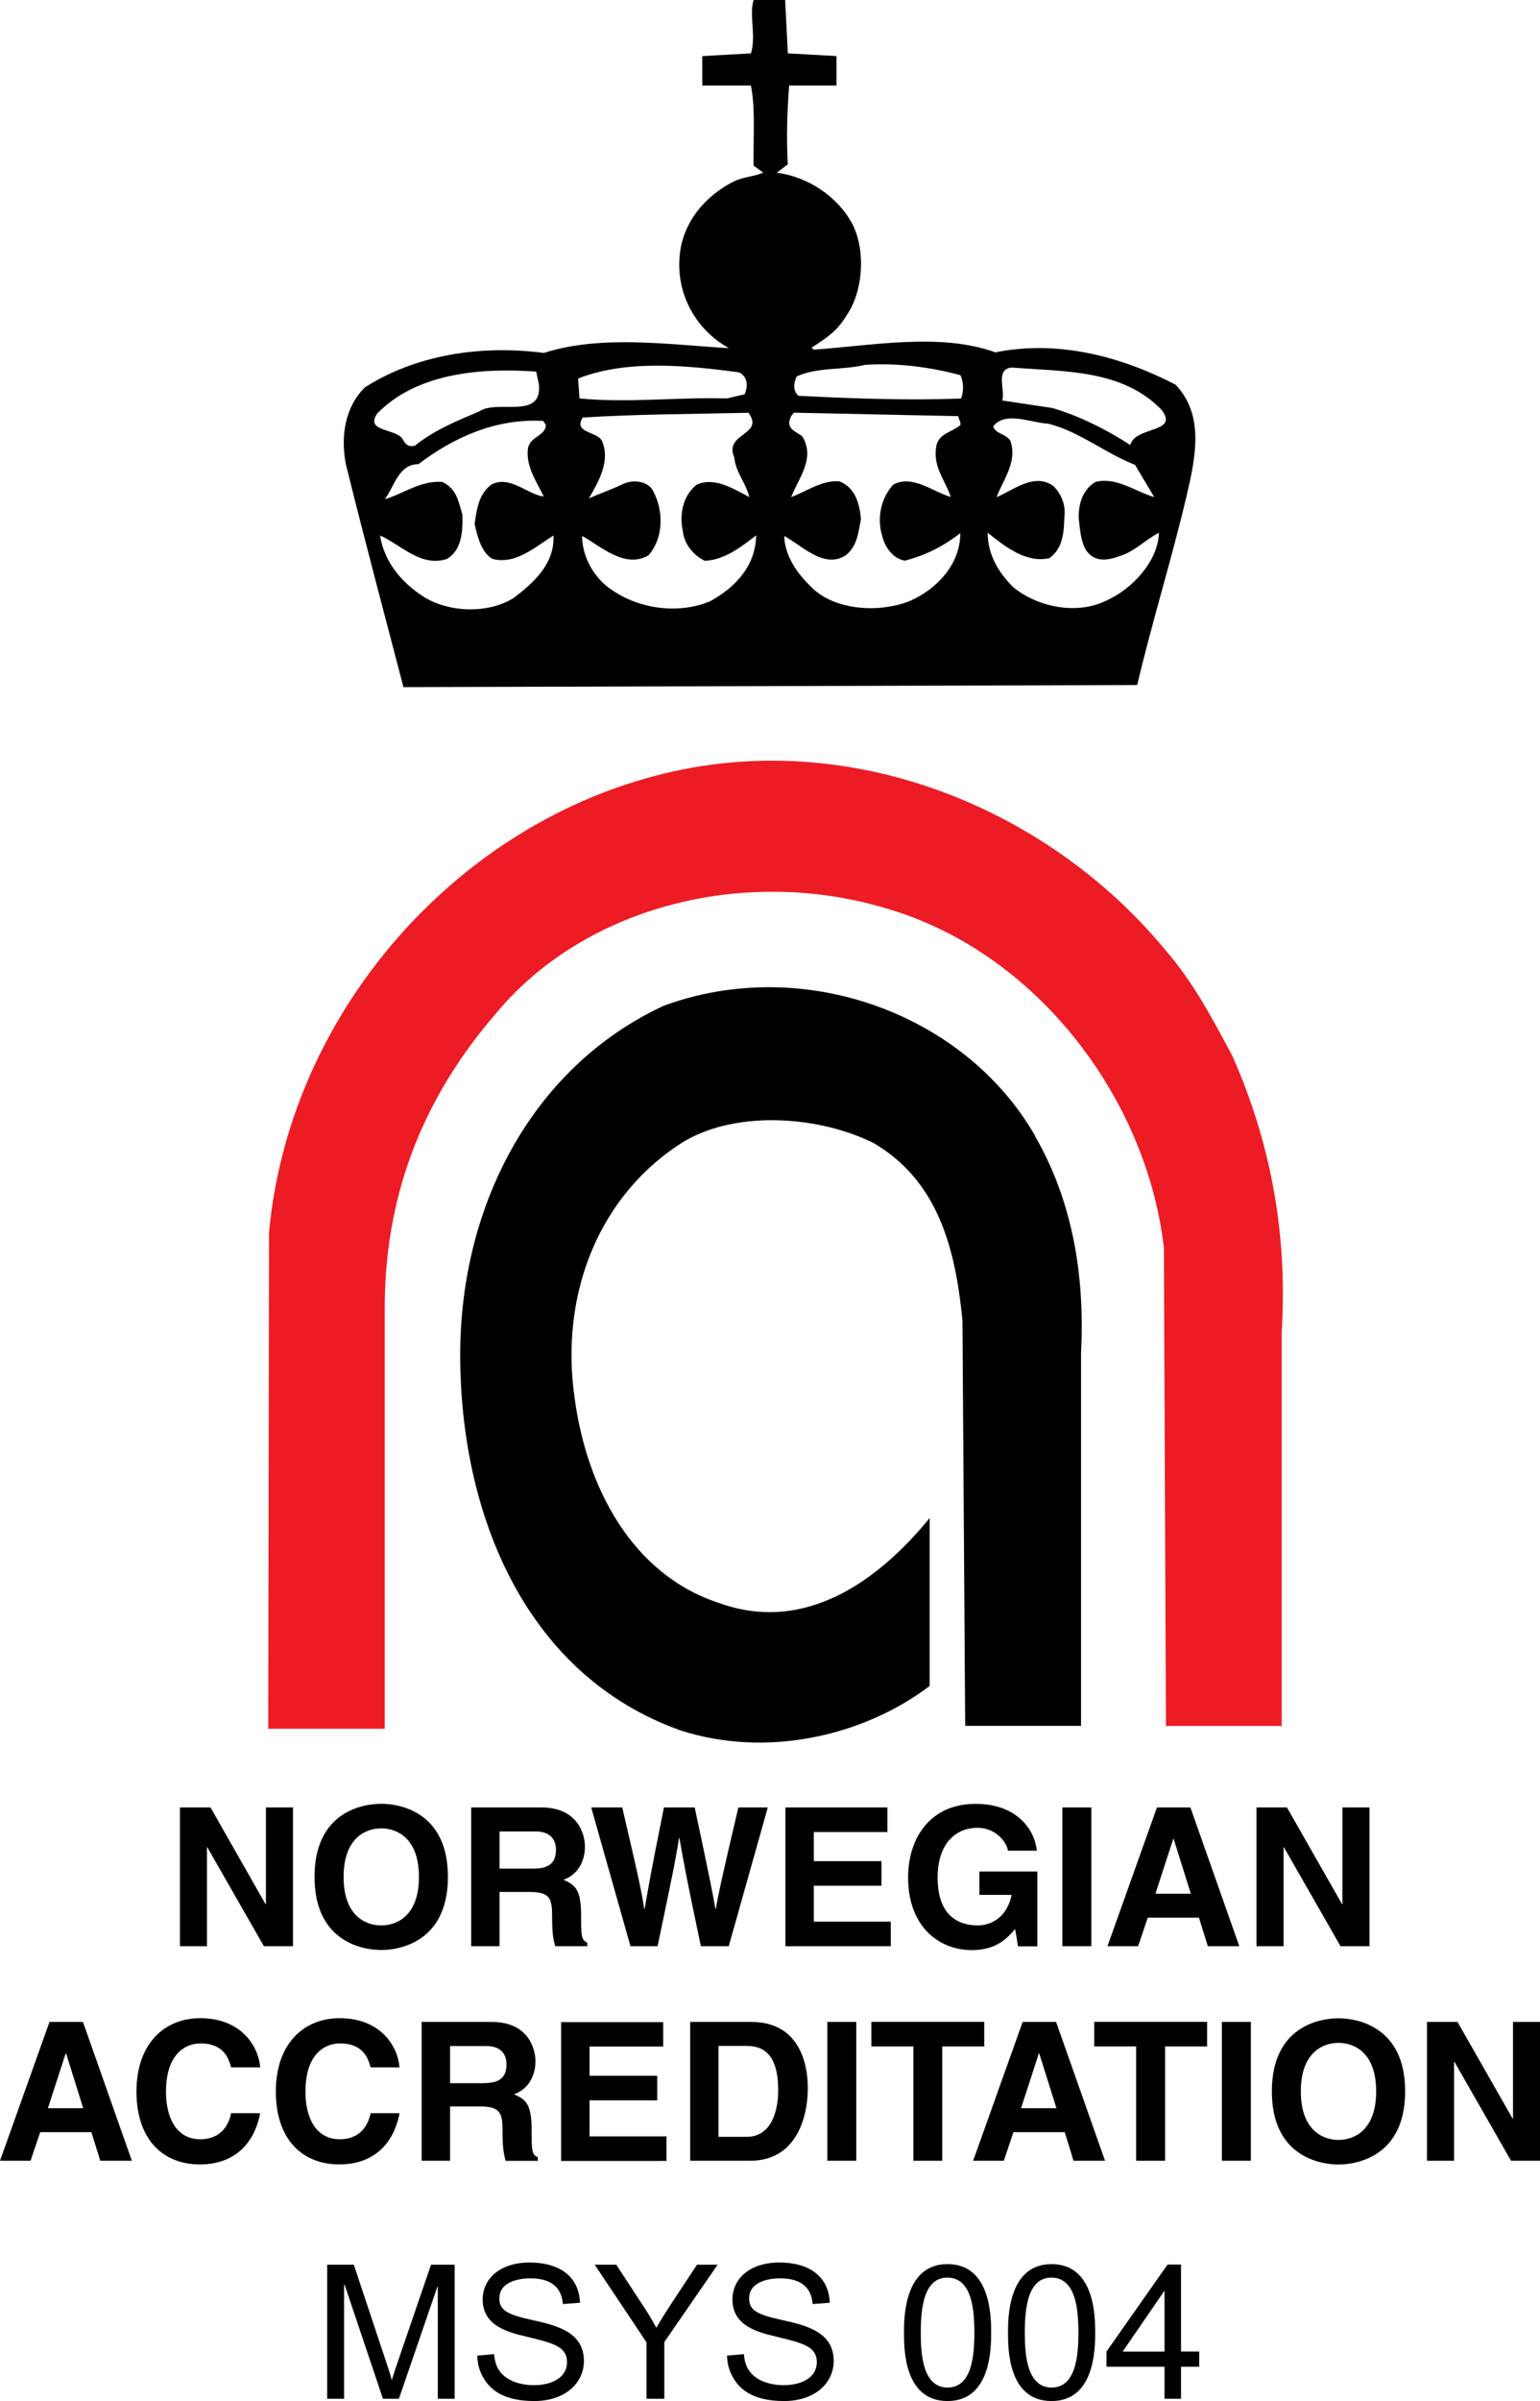 <svg xmlns="http://www.w3.org/2000/svg" viewBox="0 0 164.31 256">
  <path fill="#ed1c24" d="M131.49 112.59c-2.12-3.95-4.17-7.9-7.24-11.4-12.65-15.28-34.43-24.2-55.34-18.2-21.42 6.07-38.17 25.88-40.21 48.47l-.08 52.86h12.43v-45.48c.15-12.06 4.38-22.15 11.92-30.85 9.58-11.48 26.69-15.65 41.67-11.11 15.79 4.61 27.63 19.96 29.54 36.11l.22 51.03h12.35v-42.04c.66-10.75-1.31-20.47-5.26-29.39Z"/>
  <path d="m43.03 73.26 78.3-.22c1.61-6.8 3.65-13.3 5.26-20.11.95-4.09 1.97-8.63-1.17-11.92-5.63-2.92-12.43-4.82-19.22-3.44-5.85-2.12-13.09-.73-19.38-.29l-.22-.22c1.61-1.02 2.78-1.83 3.73-3.44 1.76-2.56 2.05-6.8.66-9.65-1.61-3.07-4.83-5.12-8.11-5.56l1.17-.88c-.15-2.92-.07-5.56.15-8.41h5.05V5.98l-5.19-.29-.29-5.7h-3.36c-.51 1.61.29 3.87-.29 5.7l-5.19.29v3.14h5.19c.51 2.63.22 5.7.29 8.55l1.02.73c-.95.44-2.12.44-3.14.95-3.07 1.54-5.48 4.39-5.78 7.97-.36 4.17 1.83 7.9 5.26 9.8-6.29-.36-13.6-1.46-19.74.51-6.8-.88-13.67.22-19.08 3.66-2.12 2.05-2.63 5.19-2.05 8.19 1.97 7.97 4.1 15.94 6.14 23.76Zm64.92-34.07c5.78.44 11.77.22 15.94 4.46 2.05 2.56-2.78 1.75-3.29 3.8-2.48-1.61-5.34-3.07-8.33-3.95l-5.34-.8c.37-1.02-.8-3.36 1.02-3.51Zm4.46 12.64c-2.05-1.46-4.17.37-6.07 1.17.58-1.68 2.27-3.73 1.46-6-.51-.8-1.61-.73-1.83-1.54 1.31-1.68 4.02-.37 5.85-.29 3.29.8 6.07 3.14 9.28 4.39l2.05 3.44c-2.05-.59-4.02-2.19-6.29-1.61-1.32.8-1.83 2.34-1.76 3.95.15 1.24.22 2.41.8 3.36.95 1.32 2.34 1.03 3.58.59 1.61-.51 2.63-1.68 4.17-2.49-.07 3-2.85 6.07-5.77 7.31-3.14 1.46-7.24.59-9.8-1.53-1.61-1.61-2.7-3.51-2.7-5.78 1.75 1.39 4.09 3.29 6.58 2.71 1.54-1.1 1.54-2.93 1.61-4.46.15-1.24-.36-2.41-1.17-3.22ZM85 40.14c2.19-1.02 4.97-.66 7.31-1.24 3.43-.22 6.87.22 10.16 1.1.36.73.36 1.76.07 2.49-5.7.22-11.7 0-17.33-.29-.66-.51-.51-1.39-.22-2.05Zm4.53 11.18c-1.83-.15-3.51 1.1-5.12 1.68.81-2.05 2.63-4.17 1.17-6.51-.73-.51-1.83-.8-1.17-2.12l.29-.37 17.55.37c0 .29.29.59.22.95-.95.8-2.27.88-2.56 2.19-.44 2.27.95 3.66 1.53 5.48-1.97-.59-4.09-2.41-6.14-1.32-1.32 1.46-1.76 3.58-1.17 5.48.29 1.24 1.17 2.41 2.41 2.63 2.27-.59 4.1-1.54 5.92-2.93 0 3.36-2.56 6-5.41 7.24-3.36 1.32-8.04.95-10.45-1.46-1.39-1.32-2.85-3.22-2.93-5.48 1.83.95 4.24 3.58 6.58 2.05 1.24-1.02 1.32-2.41 1.61-3.87-.15-1.61-.59-3.36-2.34-4.02Zm-11.19-2.56c.15 1.61 1.24 2.71 1.61 4.24-1.68-.88-3.73-2.19-5.63-1.32-1.54 1.24-1.83 3.29-1.46 4.97.15 1.46 1.25 2.63 2.34 3.14 2.12-.07 3.95-1.54 5.48-2.71-.07 3.22-2.12 5.48-4.9 7.02-3.29 1.39-7.46.88-10.45-1.17-1.83-1.17-3.22-3.44-3.22-5.78 1.83.95 4.53 3.58 7.09 2.05 1.61-1.83 1.61-4.75.51-6.8-.51-1.1-2.12-1.32-3.22-.8-1.24.59-2.49 1.02-3.66 1.54 1.02-1.75 2.34-4.02 1.39-6.14-.51-1.02-3.07-.8-2.05-2.48 5.77-.37 11.77-.37 17.69-.51 1.76 2.41-2.63 2.12-1.53 4.75Zm.52-9.06c.95.51.95 1.46.59 2.34l-1.9.44c-5.41-.15-10.53.51-15.72 0l-.15-2.12c5.19-2.05 11.7-1.39 17.18-.66Zm-20.62 5.63c-.07 1.17-1.61 1.17-1.9 2.41-.29 1.9.88 3.58 1.68 5.19-1.68-.15-3.66-2.34-5.63-1.24-1.32 1.02-1.53 2.63-1.75 4.17.29 1.32.73 3.07 1.9 3.73 2.49.66 4.61-1.32 6.51-2.49.15 3-2.12 5.05-4.24 6.65-2.78 1.75-7.02 1.54-9.65-.15-2.27-1.46-4.17-3.66-4.61-6.51 2.27 1.02 4.39 3.44 7.17 2.49 1.54-.95 1.68-2.92 1.61-4.75-.44-1.39-.59-2.7-2.12-3.44-2.26-.22-4.31 1.32-6.14 1.83 1.02-1.39 1.46-3.73 3.58-3.73 3.73-2.85 8.26-4.9 13.31-4.61l.29.44Zm-17.99-1.25c4.17-4.24 10.82-4.9 16.96-4.46l.29 1.39c.36 3.8-4.46 1.54-6.36 2.85-2.41 1.02-4.9 2.05-6.87 3.66-.66.15-.95-.07-1.24-.58-.59-1.32-4.17-.8-2.78-2.85Zm70.19 77.06c3.87 6.73 5.34 14.55 4.9 23.1v39.77h-12.36l-.29-43.21c-.73-7.46-2.49-14.84-9.5-18.94-5.78-2.85-14.4-3.51-20.11-.22-9.14 5.63-13.38 16.3-11.77 27.42 1.25 9.35 6 18.79 15.43 21.86 9.14 3.29 16.96-2.34 22.45-9.07v17.91c-7.16 5.41-17.47 7.67-26.54 4.75-16.52-5.85-23.32-22.81-23.54-39.19-.29-16.38 7.53-31.51 21.71-38.09 14.99-5.48 32.17.88 39.63 13.89ZM34.91 241.46h2.84l3.37 10.13c.48 1.42.56 1.7.66 2.12h.04c.24-.78.3-.94.76-2.3l3.41-9.95h2.52v14.3h-1.8V243.8h-.04l-4.11 11.96h-1.7l-4.09-12.16h-.06v12.16h-1.8v-14.3Zm17.81 9.55c.02.32.1.92.38 1.46.8 1.54 2.78 1.84 3.84 1.84 1.98 0 3.56-.84 3.56-2.44 0-1.68-1.44-2.04-4.33-2.74-1.86-.44-4.67-1.1-4.67-3.95 0-2.22 1.84-3.95 5.01-3.95s5.27 1.48 5.37 4.29l-1.82.14c-.1-1.04-.52-2.74-3.48-2.74-1.24 0-3.3.36-3.3 2.14 0 1.24.8 1.7 3.41 2.28 2.62.58 5.61 1.26 5.61 4.39 0 2.38-2.04 4.27-5.29 4.27-3.44 0-4.99-1.32-5.73-3.08-.32-.78-.34-1.38-.36-1.76l1.8-.16Zm16.24-1.3-5.51-8.25h2.3l2.82 4.31c.74 1.12.98 1.56 1.46 2.42.58-1.02 1.48-2.4 1.56-2.52l2.78-4.21h2.2l-5.69 8.25v6.05h-1.9v-6.05Zm10.41 1.3c.02.32.1.92.38 1.46.8 1.54 2.78 1.84 3.84 1.84 1.98 0 3.56-.84 3.56-2.44 0-1.68-1.44-2.04-4.33-2.74-1.86-.44-4.67-1.1-4.67-3.95 0-2.22 1.84-3.95 5.01-3.95s5.27 1.48 5.37 4.29l-1.82.14c-.1-1.04-.52-2.74-3.48-2.74-1.24 0-3.3.36-3.3 2.14 0 1.24.8 1.7 3.41 2.28 2.62.58 5.61 1.26 5.61 4.39 0 2.38-2.04 4.27-5.29 4.27-3.44 0-4.99-1.32-5.73-3.08-.32-.78-.34-1.38-.36-1.76l1.8-.16Zm21.73-9.61c4.65 0 4.65 5.73 4.65 7.31s0 7.29-4.65 7.29-4.65-5.59-4.65-7.29c0-1.54 0-7.31 4.65-7.31Zm0 13.16c2.6 0 2.86-3.41 2.86-5.85s-.26-5.87-2.88-5.87c-2.44 0-2.84 3.04-2.84 5.87 0 2.38.24 5.85 2.86 5.85Zm11.1-13.16c4.65 0 4.65 5.73 4.65 7.31s0 7.29-4.65 7.29-4.65-5.59-4.65-7.29c0-1.54 0-7.31 4.65-7.31Zm0 13.16c2.6 0 2.86-3.41 2.86-5.85s-.26-5.87-2.88-5.87c-2.44 0-2.84 3.04-2.84 5.87 0 2.38.24 5.85 2.86 5.85Zm12.05-2.22h-6.19v-1.62l6.51-9.27h1.44v9.27h1.94v1.62h-1.94v3.42h-1.76v-3.42Zm0-1.61v-6.45h-.04l-4.43 6.45h4.47Zm-95.88-58.02h2.89v14.8h-3.1l-6.04-10.55h-.04v10.55H19.2v-14.8h3.26l5.87 10.31h.04v-10.31Zm12.31-.39c1.95 0 7.11.85 7.11 7.79s-5.16 7.8-7.11 7.8-7.12-.85-7.12-7.8 5.16-7.79 7.12-7.79Zm0 12.97c1.67 0 4.02-1.03 4.02-5.17s-2.35-5.18-4.02-5.18-4.02 1.03-4.02 5.18 2.35 5.17 4.02 5.17Zm9.59-12.58h7.48c3.94 0 4.66 2.9 4.66 4.18 0 1.63-.83 3.03-2.29 3.53 1.21.54 1.88.99 1.88 3.75 0 2.16 0 2.7.66 2.95v.39h-3.42c-.21-.7-.33-1.46-.33-2.99 0-2.02-.12-2.8-2.41-2.8h-3.2v5.79h-3.03v-14.8Zm6.66 6.52c1.6 0 2.39-.56 2.39-2.02 0-.78-.35-1.94-2.16-1.94H53.3v3.96h3.63Zm6.16-6.52h3.3c1.9 8.1 2.08 9.14 2.35 10.82h.04c.27-1.54.49-3.05 2.06-10.82h3.28c1.73 8.12 1.87 8.91 2.21 10.82h.04c.25-1.4.49-2.68 2.41-10.82h3.14l-4.17 14.8h-2.97c-1.53-7.26-1.79-8.7-2.29-11.55h-.04c-.46 2.85-.7 3.92-2.29 11.55h-2.89l-4.19-14.8Zm31.59 2.62h-7.85v3.11h7.22v2.62h-7.22v3.83h8.21v2.62H83.8v-14.8h10.88v2.62Zm9.82 4.21h6.18v7.98h-2.06l-.31-1.85c-.78.9-1.92 2.25-4.62 2.25-3.57 0-6.8-2.56-6.8-7.76 0-4.04 2.25-7.85 7.23-7.83 4.54 0 6.33 2.95 6.5 4.99h-3.09c0-.58-1.05-2.44-3.24-2.44s-4.25 1.53-4.25 5.32c0 4.04 2.2 5.09 4.31 5.09.68 0 2.95-.27 3.59-3.26h-3.44v-2.49Zm11.94 7.97h-3.09v-14.8h3.09v14.8Zm4.98 0h-3.26l5.28-14.8h3.57l5.22 14.8h-3.36l-.95-3.05h-5.46l-1.03 3.05Zm1.86-5.6h3.78l-1.84-5.85h-.04l-1.9 5.85Zm19.96-9.2h2.88v14.8h-3.09l-6.04-10.55h-.04v10.55h-2.89v-14.8h3.25l5.88 10.31h.04v-10.31ZM3.26 230.38H0l5.28-14.8h3.57l5.22 14.8H10.7l-.95-3.05H4.29l-1.03 3.05Zm1.85-5.6h3.77l-1.83-5.85h-.04l-1.9 5.85Zm19.55-4.35c-.25-.89-.72-2.56-3.28-2.56-1.48 0-3.67.99-3.67 5.17 0 2.66 1.05 5.05 3.67 5.05 1.71 0 2.91-.96 3.28-2.78h3.1c-.62 3.22-2.72 5.46-6.44 5.46-3.94 0-6.76-2.66-6.76-7.77s2.99-7.82 6.8-7.82c4.44 0 6.23 3.05 6.4 5.24h-3.1Zm14.88 0c-.24-.89-.72-2.56-3.28-2.56-1.49 0-3.67.99-3.67 5.17 0 2.66 1.05 5.05 3.67 5.05 1.71 0 2.91-.96 3.28-2.78h3.09c-.62 3.22-2.72 5.46-6.43 5.46-3.94 0-6.77-2.66-6.77-7.77s2.99-7.82 6.8-7.82c4.44 0 6.23 3.05 6.39 5.24h-3.09Zm5.45-4.85h7.48c3.94 0 4.66 2.91 4.66 4.18 0 1.63-.82 3.03-2.29 3.53 1.22.54 1.88.99 1.88 3.76 0 2.16 0 2.7.66 2.95v.39h-3.43c-.2-.7-.33-1.46-.33-2.99 0-2.02-.12-2.81-2.41-2.81h-3.19v5.79h-3.03v-14.8Zm6.66 6.52c1.61 0 2.39-.56 2.39-2.02 0-.78-.35-1.93-2.16-1.93h-3.86v3.96h3.63Zm19.11-3.9H62.9v3.12h7.22v2.62H62.9v3.84h8.21v2.62H59.87v-14.8h10.89v2.62Zm2.87-2.62h6.54c4.99 0 6.02 4.25 6.02 7.05 0 3.17-1.26 7.75-6.14 7.75h-6.41v-14.8Zm3.03 12.25h3.01c2.51 0 3.36-2.53 3.36-4.97 0-4.37-2.08-4.72-3.4-4.72h-2.97v9.69Zm14.7 2.55h-3.09v-14.8h3.09v14.8Zm9.18 0h-3.09v-12.19h-4.48v-2.62h12.04v2.62h-4.48v12.19Zm6.55 0h-3.26l5.28-14.8h3.57l5.22 14.8h-3.36l-.94-3.05h-5.47l-1.03 3.05Zm1.86-5.6h3.77l-1.84-5.85h-.04l-1.9 5.85Zm15.36 5.6h-3.09v-12.19h-4.47v-2.62h12.04v2.62h-4.48v12.19Zm9.15 0h-3.09v-14.8h3.09v14.8Zm9.35-15.19c1.96 0 7.11.85 7.11 7.79s-5.15 7.8-7.11 7.8-7.11-.85-7.11-7.8 5.15-7.79 7.11-7.79Zm0 12.97c1.67 0 4.02-1.03 4.02-5.18s-2.35-5.17-4.02-5.17-4.02 1.03-4.02 5.17 2.35 5.18 4.02 5.18Zm18.61-12.58h2.89v14.8h-3.09l-6.04-10.55h-.04v10.55h-2.89v-14.8h3.26l5.88 10.31h.04v-10.31Z"/>
</svg>